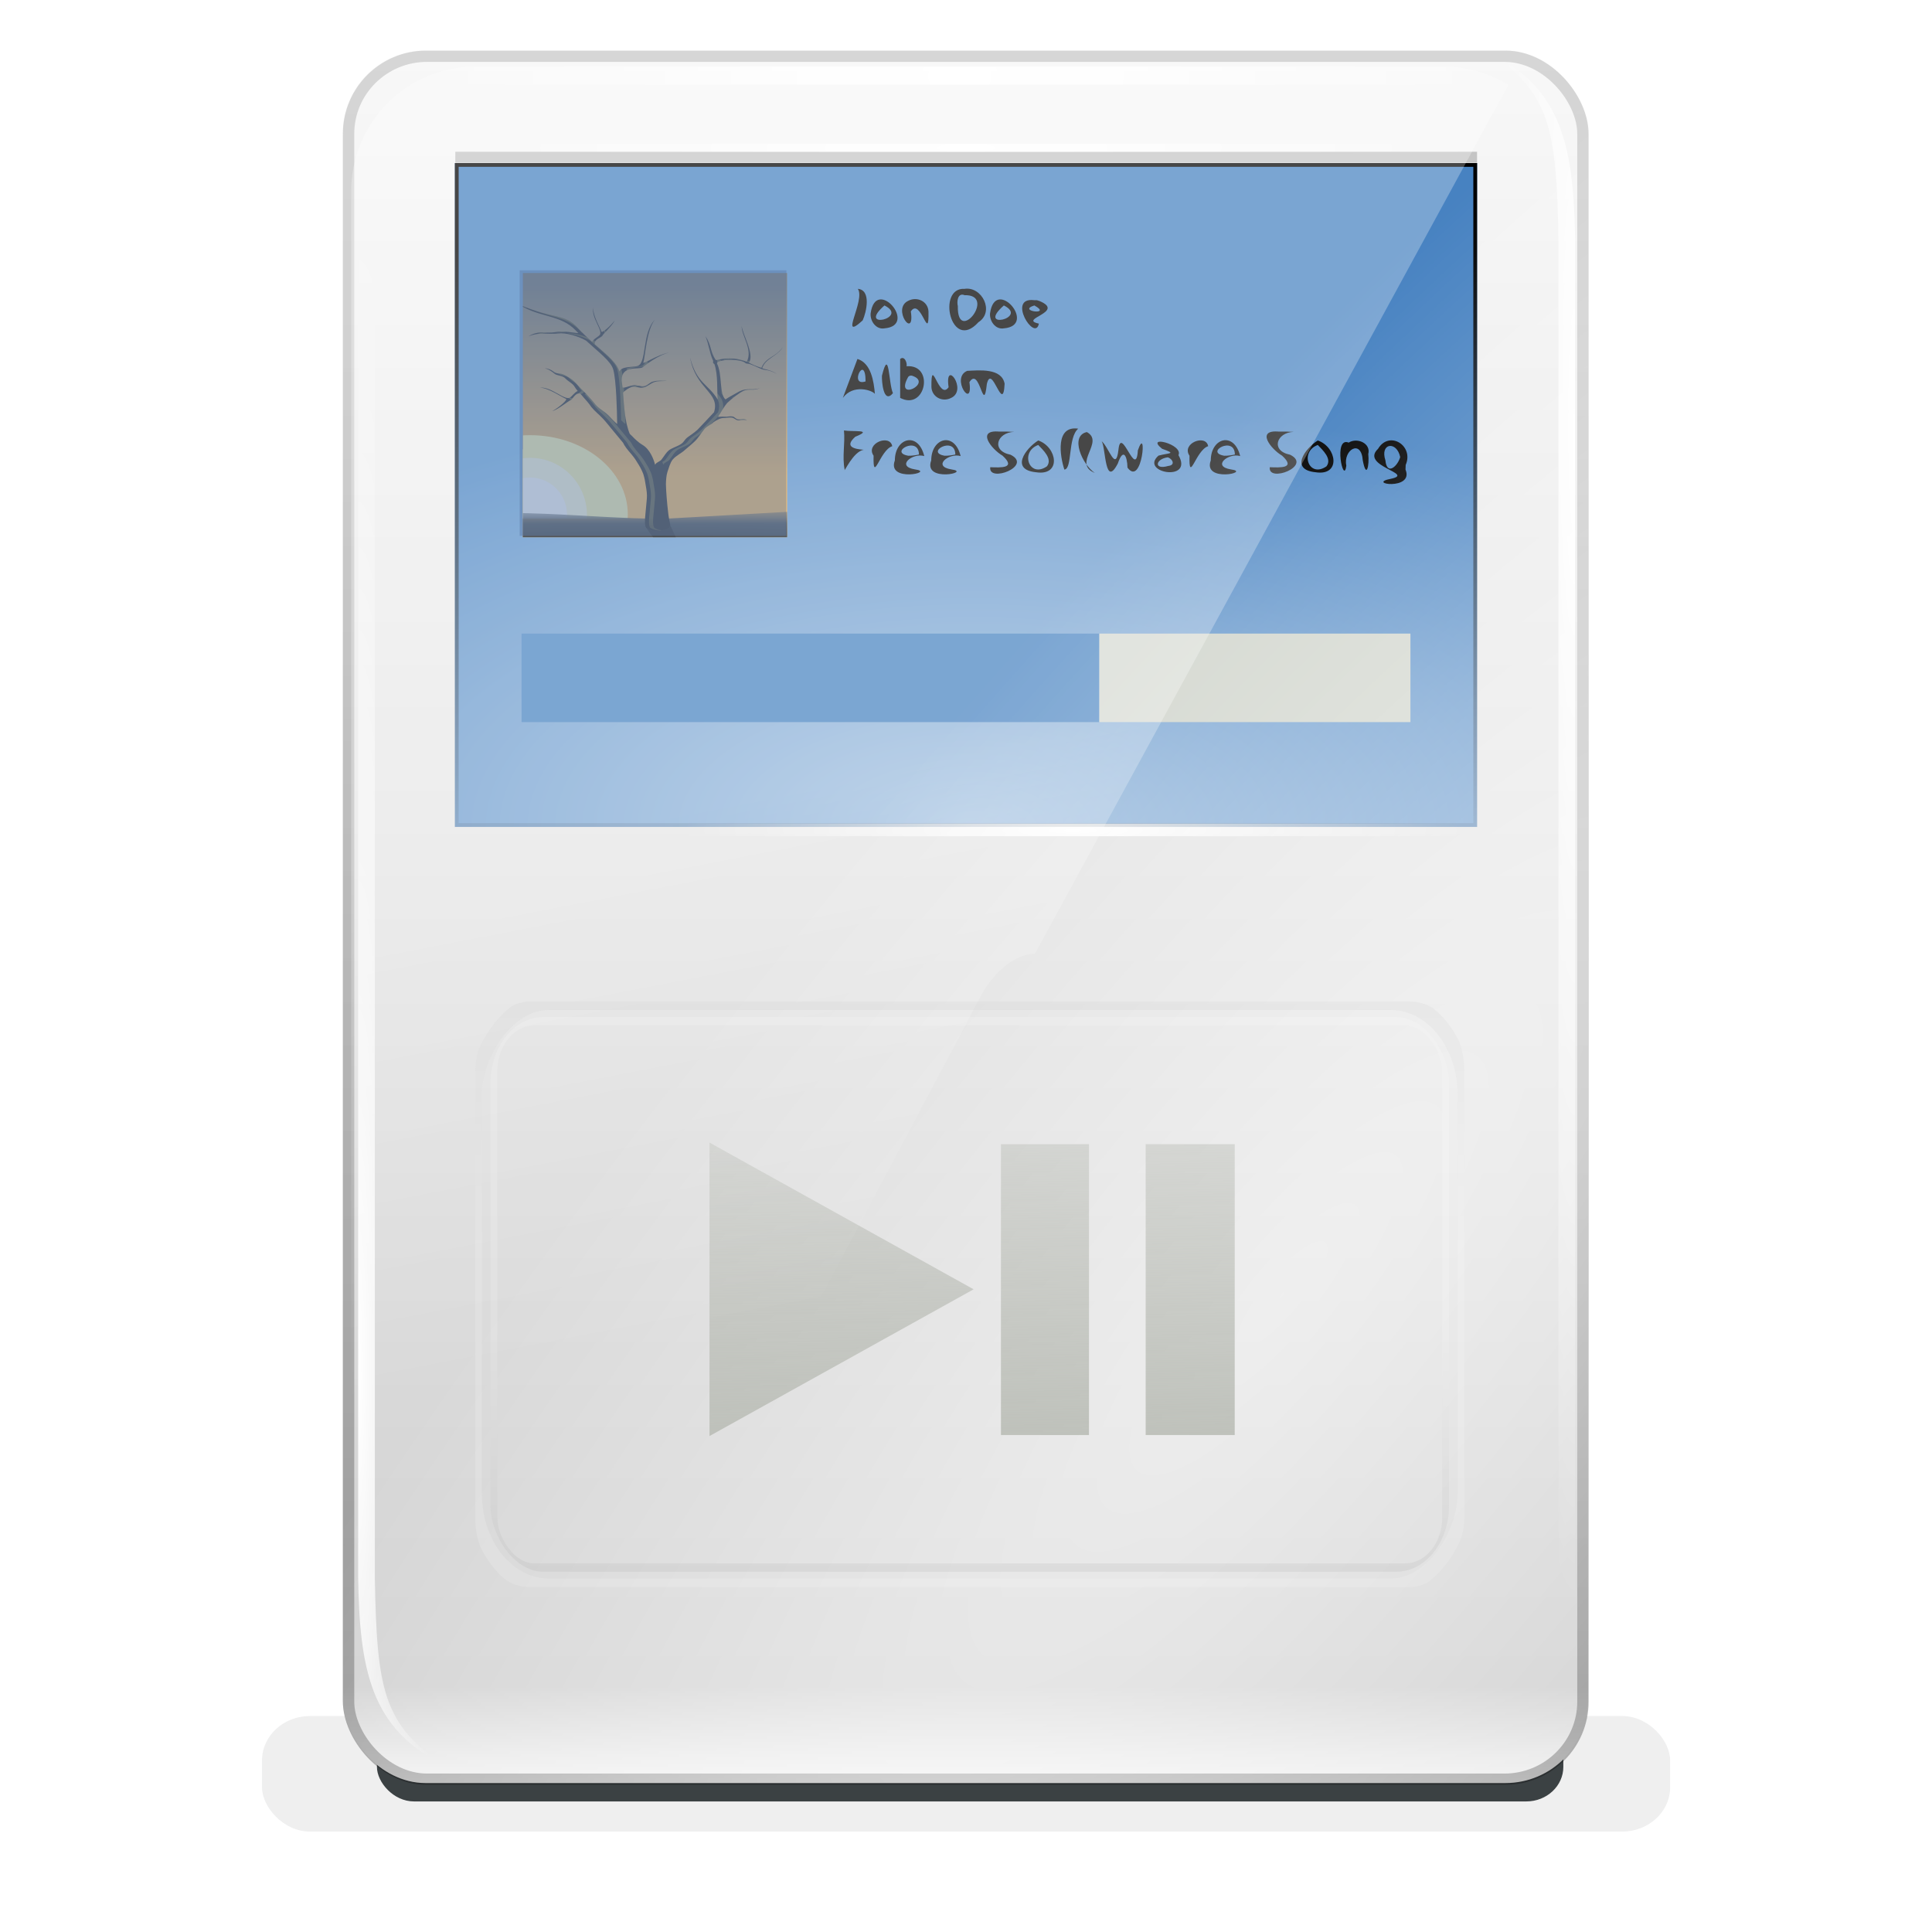 <?xml version="1.0" encoding="UTF-8" standalone="no"?>
<!-- Created with Inkscape (http://www.inkscape.org/) -->

<svg
   xmlns:dc="http://purl.org/dc/elements/1.1/"
   xmlns:cc="http://creativecommons.org/ns#"
   xmlns:rdf="http://www.w3.org/1999/02/22-rdf-syntax-ns#"
   xmlns:svg="http://www.w3.org/2000/svg"
   xmlns="http://www.w3.org/2000/svg"
   xmlns:xlink="http://www.w3.org/1999/xlink"
   xmlns:sodipodi="http://sodipodi.sourceforge.net/DTD/sodipodi-0.dtd"
   xmlns:inkscape="http://www.inkscape.org/namespaces/inkscape"
   width="256"
   height="256"
   id="svg4718"
   version="1.1"
   inkscape:version="0.48.4 r9939"
   sodipodi:docname="multimedia-player.svg">
  <defs
     id="defs4720">
    <linearGradient
       inkscape:collect="always"
       xlink:href="#linearGradient9406"
       id="linearGradient9424"
       gradientUnits="userSpaceOnUse"
       gradientTransform="translate(-0.25,0.25)"
       x1="171.5"
       y1="227.013"
       x2="171.5"
       y2="201.308" />
    <linearGradient
       id="linearGradient9406"
       inkscape:collect="always">
      <stop
         id="stop9408"
         offset="0"
         style="stop-color:#9b9b9b;stop-opacity:1" />
      <stop
         id="stop9410"
         offset="1"
         style="stop-color:#ffffff;stop-opacity:1" />
    </linearGradient>
    <clipPath
       clipPathUnits="userSpaceOnUse"
       id="clipPath9390">
      <rect
         ry="7"
         rx="7"
         y="168.25"
         x="82.75"
         height="59"
         width="127"
         id="rect9392"
         style="opacity:0.544;color:#000000;fill:none;stroke:url(#linearGradient9394);stroke-width:2;stroke-linecap:butt;stroke-linejoin:miter;stroke-miterlimit:4;stroke-opacity:1;stroke-dasharray:none;stroke-dashoffset:0;marker:none;visibility:visible;display:inline;overflow:visible;enable-background:accumulate" />
    </clipPath>
    <filter
       color-interpolation-filters="sRGB"
       id="filter9412"
       inkscape:collect="always">
      <feGaussianBlur
         id="feGaussianBlur9414"
         stdDeviation="0.449"
         inkscape:collect="always" />
    </filter>
    <linearGradient
       inkscape:collect="always"
       xlink:href="#linearGradient9376"
       id="linearGradient9426"
       gradientUnits="userSpaceOnUse"
       gradientTransform="translate(-0.25,0.25)"
       x1="171.5"
       y1="243.272"
       x2="171.5"
       y2="201.308" />
    <linearGradient
       inkscape:collect="always"
       id="linearGradient9376">
      <stop
         style="stop-color:#9b9b9b;stop-opacity:1"
         offset="0"
         id="stop9378" />
      <stop
         style="stop-color:#ffffff;stop-opacity:1"
         offset="1"
         id="stop9380" />
    </linearGradient>
    <filter
       color-interpolation-filters="sRGB"
       inkscape:collect="always"
       id="filter9396">
      <feGaussianBlur
         inkscape:collect="always"
         stdDeviation="0.449"
         id="feGaussianBlur9398" />
    </filter>
    <linearGradient
       inkscape:collect="always"
       xlink:href="#linearGradient9251"
       id="linearGradient9265"
       gradientUnits="userSpaceOnUse"
       x1="115.193"
       y1="144.519"
       x2="127.35"
       y2="207.424"
       gradientTransform="matrix(1.069,0,0,1.069,-28.722,749.145)" />
    <linearGradient
       inkscape:collect="always"
       id="linearGradient9251">
      <stop
         style="stop-color:#ffffff;stop-opacity:1;"
         offset="0"
         id="stop9253" />
      <stop
         style="stop-color:#ffffff;stop-opacity:0;"
         offset="1"
         id="stop9255" />
    </linearGradient>
    <linearGradient
       inkscape:collect="always"
       xlink:href="#linearGradient10409"
       id="linearGradient10415"
       x1="75.147"
       y1="78.797"
       x2="74.031"
       y2="15.264"
       gradientUnits="userSpaceOnUse" />
    <linearGradient
       inkscape:collect="always"
       id="linearGradient10409">
      <stop
         style="stop-color:#babdb6;stop-opacity:1;"
         offset="0"
         id="stop10411" />
      <stop
         style="stop-color:#babdb6;stop-opacity:0;"
         offset="1"
         id="stop10413" />
    </linearGradient>
    <linearGradient
       inkscape:collect="always"
       xlink:href="#linearGradient10409"
       id="linearGradient16140"
       gradientUnits="userSpaceOnUse"
       x1="75.147"
       y1="78.797"
       x2="74.031"
       y2="15.264" />
    <linearGradient
       inkscape:collect="always"
       xlink:href="#linearGradient10409"
       id="linearGradient16142"
       gradientUnits="userSpaceOnUse"
       x1="75.147"
       y1="78.797"
       x2="74.031"
       y2="15.264" />
    <linearGradient
       inkscape:collect="always"
       xlink:href="#linearGradient10409"
       id="linearGradient16144"
       gradientUnits="userSpaceOnUse"
       x1="75.147"
       y1="78.797"
       x2="74.031"
       y2="15.264" />
    <radialGradient
       inkscape:collect="always"
       xlink:href="#linearGradient9325"
       id="radialGradient9331"
       cx="209.865"
       cy="157.146"
       fx="209.865"
       fy="157.146"
       r="82.502"
       gradientTransform="matrix(0.773,0.635,-2.267,2.761,363.908,400.795)"
       gradientUnits="userSpaceOnUse" />
    <linearGradient
       inkscape:collect="always"
       id="linearGradient9325">
      <stop
         style="stop-color:#ffffff;stop-opacity:1;"
         offset="0"
         id="stop9327" />
      <stop
         style="stop-color:#ffffff;stop-opacity:0;"
         offset="1"
         id="stop9329" />
    </linearGradient>
    <radialGradient
       inkscape:collect="always"
       xlink:href="#linearGradient3322"
       id="radialGradient9318"
       gradientUnits="userSpaceOnUse"
       gradientTransform="matrix(-2.173,0,0,-33.479,373.984,6182.355)"
       cx="76.059"
       cy="159.123"
       fx="76.059"
       fy="159.123"
       r="4.596" />
    <linearGradient
       inkscape:collect="always"
       id="linearGradient3322">
      <stop
         style="stop-color:#ffffff;stop-opacity:1;"
         offset="0"
         id="stop3324" />
      <stop
         style="stop-color:#ffffff;stop-opacity:0;"
         offset="1"
         id="stop3326" />
    </linearGradient>
    <radialGradient
       inkscape:collect="always"
       xlink:href="#linearGradient9308"
       id="radialGradient9314"
       cx="146.616"
       cy="50.677"
       fx="146.616"
       fy="50.677"
       r="66.152"
       gradientTransform="matrix(1.05,9.3362474e-8,-1.2109549e-7,0.673,-26.745,772.284)"
       gradientUnits="userSpaceOnUse" />
    <linearGradient
       inkscape:collect="always"
       id="linearGradient9308">
      <stop
         style="stop-color:#ffffff;stop-opacity:1;"
         offset="0"
         id="stop9310" />
      <stop
         style="stop-color:#ffffff;stop-opacity:0;"
         offset="1"
         id="stop9312" />
    </linearGradient>
    <radialGradient
       inkscape:collect="always"
       xlink:href="#linearGradient3322"
       id="radialGradient8406"
       gradientUnits="userSpaceOnUse"
       gradientTransform="matrix(2.173,0,0,33.479,-117.814,-4348.773)"
       cx="76.059"
       cy="159.123"
       fx="76.059"
       fy="159.123"
       r="4.596" />
    <linearGradient
       inkscape:collect="always"
       xlink:href="#linearGradient9226"
       id="linearGradient9320"
       gradientUnits="userSpaceOnUse"
       x1="-76.5"
       y1="220.632"
       x2="-76.5"
       y2="46.287" />
    <linearGradient
       inkscape:collect="always"
       id="linearGradient9226">
      <stop
         style="stop-color:#000000;stop-opacity:1;"
         offset="0"
         id="stop9228" />
      <stop
         style="stop-color:#7b7b7b;stop-opacity:1"
         offset="1"
         id="stop9230" />
    </linearGradient>
    <clipPath
       clipPathUnits="userSpaceOnUse"
       id="clipPath9296">
      <rect
         style="fill:url(#linearGradient9300);fill-opacity:1;stroke:none"
         id="rect9298"
         width="154.416"
         height="217.395"
         x="-153.708"
         y="10.302"
         rx="10.315"
         ry="10.437" />
    </clipPath>
    <filter
       color-interpolation-filters="sRGB"
       inkscape:collect="always"
       id="filter6183">
      <feGaussianBlur
         inkscape:collect="always"
         stdDeviation="0.871"
         id="feGaussianBlur6185" />
    </filter>
    <radialGradient
       inkscape:collect="always"
       xlink:href="#linearGradient6337"
       id="radialGradient16124"
       gradientUnits="userSpaceOnUse"
       gradientTransform="matrix(1.79,0,0,0.839,-70.976,39.605)"
       cx="121.62"
       cy="126.696"
       fx="121.62"
       fy="126.696"
       r="61.734" />
    <linearGradient
       inkscape:collect="always"
       id="linearGradient6337">
      <stop
         style="stop-color:#a9c5e2;stop-opacity:1"
         offset="0"
         id="stop6339" />
      <stop
         style="stop-color:#4782c1;stop-opacity:1"
         offset="1"
         id="stop6341" />
    </linearGradient>
    <clipPath
       clipPathUnits="userSpaceOnUse"
       id="clipPath10264">
      <rect
         style="color:#000000;fill:#ffffff;fill-opacity:1;fill-rule:nonzero;stroke:#000000;stroke-width:2;stroke-linecap:butt;stroke-linejoin:miter;stroke-miterlimit:4;stroke-opacity:1;stroke-dasharray:none;stroke-dashoffset:0;marker:none;visibility:visible;display:inline;overflow:visible;enable-background:accumulate"
         id="rect10266"
         width="64.86"
         height="64.457"
         x="-185.28"
         y="113.529" />
    </clipPath>
    <linearGradient
       inkscape:collect="always"
       xlink:href="#linearGradient2065-5"
       id="linearGradient16126"
       gradientUnits="userSpaceOnUse"
       gradientTransform="matrix(2.627,0,0,2.667,-134.017,85.833)"
       x1="-11.986"
       y1="11.5"
       x2="-11.986"
       y2="28.977" />
    <linearGradient
       inkscape:collect="always"
       id="linearGradient2065-5">
      <stop
         style="stop-color: rgb(85, 87, 83);"
         offset="0"
         id="stop2067-7" />
      <stop
         style="stop-color: rgb(252, 175, 62);"
         offset="1"
         id="stop2069-6" />
    </linearGradient>
    <clipPath
       clipPathUnits="userSpaceOnUse"
       id="clipPath4719-3">
      <rect
         style="fill:#000000;fill-opacity:1;stroke:none"
         id="rect4721-9"
         width="92"
         height="56"
         x="84"
         y="428" />
    </clipPath>
    <filter
       color-interpolation-filters="sRGB"
       inkscape:collect="always"
       id="filter4709-1"
       x="-0.303"
       width="1.605"
       y="-0.303"
       height="1.605">
      <feGaussianBlur
         inkscape:collect="always"
         stdDeviation="3.533"
         id="feGaussianBlur4711-29" />
    </filter>
    <filter
       color-interpolation-filters="sRGB"
       inkscape:collect="always"
       id="filter4608-6">
      <feGaussianBlur
         inkscape:collect="always"
         stdDeviation="0.841"
         id="feGaussianBlur4610-1" />
    </filter>
    <filter
       color-interpolation-filters="sRGB"
       inkscape:collect="always"
       id="filter4616-8"
       x="-0.111"
       width="1.222"
       y="-0.203"
       height="1.405">
      <feGaussianBlur
         inkscape:collect="always"
         stdDeviation="0.839"
         id="feGaussianBlur4618-0" />
    </filter>
    <linearGradient
       inkscape:collect="always"
       xlink:href="#linearGradient4616-1"
       id="linearGradient16128"
       gradientUnits="userSpaceOnUse"
       gradientTransform="matrix(2.706,0,0,3.5,-230.441,58)"
       x1="25.355"
       y1="33.357"
       x2="25.355"
       y2="31.763" />
    <linearGradient
       inkscape:collect="always"
       id="linearGradient4616-1">
      <stop
         style="stop-color: rgb(46, 52, 54); stop-opacity: 1;"
         offset="0"
         id="stop4618-9" />
      <stop
         style="stop-color: rgb(46, 52, 54); stop-opacity: 0;"
         offset="1"
         id="stop4620-2" />
    </linearGradient>
    <linearGradient
       inkscape:collect="always"
       xlink:href="#linearGradient4610-7"
       id="linearGradient16130"
       gradientUnits="userSpaceOnUse"
       gradientTransform="translate(-295.5,-303.5)"
       x1="145"
       y1="481.125"
       x2="149.75"
       y2="492.875" />
    <linearGradient
       inkscape:collect="always"
       id="linearGradient4610-7">
      <stop
         style="stop-color: rgb(0, 0, 0); stop-opacity: 1;"
         offset="0"
         id="stop4612-57" />
      <stop
         style="stop-color: rgb(0, 0, 0); stop-opacity: 0;"
         offset="1"
         id="stop4614-0" />
    </linearGradient>
    <clipPath
       clipPathUnits="userSpaceOnUse"
       id="clipPath4396-4">
      <path
         inkscape:connector-curvature="0"
         style="fill:#000000;fill-opacity:1;fill-rule:evenodd;stroke:none;display:inline"
         d="m 79.406,432.781 c 4.952,3.156 10.098,2.36 13.812,6.281 0.209,0.22 0.415,0.413 0.625,0.625 -0.912,0.013 -3.362,-0.645 -5.812,-0.219 -2.04,0.355 -4.026,-0.554 -6.438,1.031 2.809,-1.177 5.059,-0.417 7.312,-0.719 1.757,-0.236 4.86,0.606 6.844,1.75 3.199,2.92 6.068,5.003 6.656,7.031 0.752,2.591 0.931,10.177 0.969,13.312 -0.34,-0.274 -0.661,-0.565 -0.969,-0.875 -0.689,-0.713 -1.348,-1.478 -2.156,-2.062 -0.777,-0.563 -1.583,-1.081 -2.219,-1.812 -0.665,-0.897 -1.447,-1.697 -2.188,-2.531 -0.706,-0.722 -1.456,-1.397 -2.125,-2.156 -0.616,-0.757 -1.336,-1.423 -2.188,-1.906 -0.776,-0.473 -1.583,-1.003 -2.531,-0.969 -0.475,-0.079 -0.959,-0.191 -1.312,-0.531 -0.598,-0.442 -1.324,-0.713 -2.062,-0.781 l 0.125,0.062 c 0.911,0.245 1.682,0.822 2.406,1.406 0.825,0.411 1.87,0.341 2.531,1.062 0.705,0.744 1.761,1.144 2.281,2.062 0.209,0.35 0.45,0.665 0.719,0.969 -0.703,0.279 -1.379,1.262 -1.875,1.594 -1.298,0.868 -4.609,-2.748 -7.5,-2.406 2.085,-0.047 5.755,2.508 6.469,2.719 0.558,0.165 -1.666,2.104 -3.375,3.031 1.517,-0.431 3.977,-2.517 4.438,-2.625 0.578,-0.135 1.162,-1.947 2.438,-1.688 0.267,0.282 0.54,0.573 0.781,0.875 0.693,0.78 1.386,1.54 1.969,2.406 0.852,1.062 1.955,1.878 2.875,2.875 0.747,0.78 1.395,1.646 2.094,2.469 0.933,1.125 1.879,2.25 2.812,3.375 0.421,0.873 1.032,1.61 1.656,2.344 0.666,0.76 1.31,1.558 1.812,2.438 0.599,0.891 1.113,1.841 1.5,2.844 0.308,0.948 0.484,1.921 0.625,2.906 0.191,1.037 0.349,2.099 0.25,3.156 -0.146,1.571 -0.307,3.146 -0.438,4.719 -0.022,0.784 -0.121,1.621 0.25,2.344 0.886,0.561 1.944,0.692 2.969,0.75 0.866,-0.024 1.726,-0.225 2.469,-0.688 0.319,-0.162 0.634,-0.495 0.469,-0.875 -0.187,-1.017 -0.403,-2.031 -0.5,-3.062 -0.134,-1.153 -0.26,-2.311 -0.344,-3.469 -0.099,-1.095 -0.148,-2.183 -0.188,-3.281 0.032,-1.002 0.077,-2.036 0.375,-3 0.325,-0.942 0.652,-2.183 1.25,-2.969 0.851,-1.043 2.116,-1.516 3.094,-2.438 0.824,-0.717 1.689,-1.39 2.469,-2.156 0.759,-0.713 1.634,-2.171 2.312,-2.969 0.762,-0.806 1.49,-0.899 2.219,-1.625 0.19,-0.13 0.388,-0.258 0.594,-0.375 0.529,-0.268 1.041,-0.576 1.719,-0.625 0.7,0.04 1.394,-0.19 2.094,-0.094 0.7,0.056 1.029,0.729 1.781,0.656 0.665,-0.123 1.352,-0.12 2.031,-0.062 -0.215,-0.084 -0.446,-0.154 -0.688,-0.188 -0.49,-0.09 -0.984,0.076 -1.469,0.031 -0.632,-0.054 -0.831,-0.556 -1.375,-0.719 -0.662,-0.116 -1.359,0.101 -2.031,0.062 -0.538,-0.074 -1.055,0.045 -1.594,0.031 0.764,-1.123 1.443,-2.447 2.25,-3.375 1.34,-1.245 2.987,-2.482 4.031,-2.969 1.392,-0.648 2.385,0.158 4.219,-0.75 -2.04,0.861 -3.281,-0.277 -5.688,1.125 -1.326,0.762 -2.212,1.187 -2.969,1.719 -1.588,-1.345 -0.705,-6.062 -2.094,-8.781 0.083,-0.096 0.125,-0.207 0.125,-0.344 1.544,-0.658 3.855,-0.626 5.344,-0.344 1.809,0.343 1.143,0.697 2.062,0.75 0.808,0.046 2.213,0.834 3.344,1.281 1.223,0.484 1.538,-0.021 3.844,1.219 -1.655,-1.121 -3.349,-1.132 -3.594,-1.406 0.746,-2.429 3.796,-2.887 5.062,-5.188 -1.764,2.593 -4.053,2.34 -5.281,5.094 -1.227,-0.344 -2.443,-0.893 -3.062,-1.281 1.498,-1.875 -1.687,-7.19 -1.781,-9 -0.111,2.413 2.831,5.847 1.25,8.812 -3.168,-1.259 -5.75,-0.789 -7.438,-0.406 -0.063,-0.043 -0.141,-0.08 -0.219,-0.094 -1.385,-2.041 -0.953,-3.546 -2.5,-5.781 0.86,2.035 1.031,4.215 1.875,5.969 0.02,0.042 0.043,0.083 0.062,0.125 -0.039,0.075 -0.062,0.16 -0.062,0.25 0,0.226 0.147,0.417 0.344,0.5 0.925,2.721 0.582,6.132 0.812,8.656 -2.339,-3.839 -5.156,-3.902 -6.781,-10.25 1.349,7.769 7.428,8.464 5.875,13.344 -1.189,1.239 -3.117,3.336 -4.031,4.25 -0.763,0.679 -1.596,1.268 -2.438,1.844 -0.876,0.654 -0.797,1.133 -1.719,1.719 -0.687,0.463 -2.248,0.962 -2.844,1.438 -0.779,0.622 -1.21,1.47 -1.875,2.312 -0.354,0.479 -1.24,0.615 -1.562,1.25 -0.329,-1.332 -1.286,-3.809 -3.094,-4.844 -0.893,-0.512 -1.895,-1.439 -2.625,-2.219 -0.162,-0.17 -0.321,-0.317 -0.5,-0.469 -1.242,-3.001 -1.375,-6.709 -1.656,-10.062 0.097,-0.092 0.174,-0.191 0.281,-0.281 0.537,-0.405 1.031,-0.859 1.938,-1.125 1.004,-0.197 1.643,0.335 2.688,0.188 1.015,-0.183 1.852,-1.065 2.844,-1.375 0.834,-0.325 2.075,-0.138 3.062,-0.312 -1.148,0.056 -2.265,-0.148 -3.375,0.188 -0.919,0.162 -1.466,1.117 -2.344,1.156 -1.008,0.119 -1.63,-0.407 -2.594,-0.219 -0.803,0.114 -1.459,0.397 -2.219,0.562 -0.096,-0.061 -0.413,0.05 -0.406,-0.062 -0.062,-0.566 -0.128,-1.127 -0.219,-1.656 -0.06,-3.897 4.273,-2.57 5.156,-3.25 0.581,-0.448 3.855,-3.049 6.75,-3.656 -3.435,0.62 -6.899,3.236 -6.562,2.406 0.43,-1.06 0.76,-7.918 2.844,-10.375 -3.233,3.138 -1.937,10.598 -4.281,11.312 -1.149,0.351 -3.948,-0.011 -4.438,1.375 -0.105,-0.299 -0.212,-0.573 -0.344,-0.844 -0.848,-1.747 -3.208,-3.669 -5.719,-5.844 -0.247,-1.223 1.709,-1.614 1.906,-2.125 0.153,-0.396 2.422,-2.389 3,-3.688 -1.082,1.426 -3.179,3.223 -3.281,2.719 -0.131,-0.644 -2.232,-4.077 -1.969,-5.906 -0.634,2.513 2.512,5.711 1.531,6.781 -0.404,0.441 -1.568,1.001 -1.812,1.656 -1.213,-1.066 -2.419,-2.18 -3.531,-3.406 -3.251,-3.584 -5.745,-2.032 -14.312,-5.656 l 0,-2e-4 z"
         id="path4398-9" />
    </clipPath>
    <filter
       color-interpolation-filters="sRGB"
       inkscape:collect="always"
       id="filter4412-3">
      <feGaussianBlur
         inkscape:collect="always"
         stdDeviation="0.594"
         id="feGaussianBlur4414-08" />
    </filter>
    <radialGradient
       inkscape:collect="always"
       xlink:href="#linearGradient4621-8"
       id="radialGradient16132"
       gradientUnits="userSpaceOnUse"
       gradientTransform="matrix(3.209,0,0,0.19,-582.714,79.534)"
       cx="130"
       cy="536.622"
       fx="130"
       fy="536.622"
       r="46" />
    <linearGradient
       inkscape:collect="always"
       id="linearGradient4621-8">
      <stop
         style="stop-color: rgb(0, 0, 0); stop-opacity: 1;"
         offset="0"
         id="stop4623-2" />
      <stop
         style="stop-color: rgb(0, 0, 0); stop-opacity: 0;"
         offset="1"
         id="stop4625-3" />
    </linearGradient>
    <radialGradient
       inkscape:collect="always"
       xlink:href="#linearGradient9180"
       id="radialGradient16134"
       gradientUnits="userSpaceOnUse"
       gradientTransform="matrix(0.764,1.116948e-8,0,0.106,34.305,131.03)"
       cx="162.511"
       cy="144"
       fx="162.511"
       fy="144"
       r="61.5" />
    <linearGradient
       inkscape:collect="always"
       id="linearGradient9180">
      <stop
         style="stop-color:#ffffff;stop-opacity:1;"
         offset="0"
         id="stop9182" />
      <stop
         style="stop-color:#ffffff;stop-opacity:0;"
         offset="1"
         id="stop9184" />
    </linearGradient>
    <linearGradient
       inkscape:collect="always"
       xlink:href="#linearGradient9334"
       id="linearGradient16136"
       gradientUnits="userSpaceOnUse"
       x1="145.682"
       y1="73.868"
       x2="145.682"
       y2="151.122" />
    <linearGradient
       inkscape:collect="always"
       id="linearGradient9334">
      <stop
         style="stop-color:#000000;stop-opacity:1;"
         offset="0"
         id="stop9336" />
      <stop
         style="stop-color:#000000;stop-opacity:0;"
         offset="1"
         id="stop9338" />
    </linearGradient>
    <clipPath
       clipPathUnits="userSpaceOnUse"
       id="clipPath9326">
      <rect
         style="fill:none;stroke:#000000;stroke-opacity:1"
         id="rect9328"
         width="122.468"
         height="79.535"
         x="84.448"
         y="63.355"
         rx="0"
         ry="0" />
    </clipPath>
    <filter
       color-interpolation-filters="sRGB"
       inkscape:collect="always"
       id="filter9330">
      <feGaussianBlur
         inkscape:collect="always"
         stdDeviation="1.515"
         id="feGaussianBlur9332" />
    </filter>
    <radialGradient
       inkscape:collect="always"
       xlink:href="#linearGradient9344"
       id="radialGradient16138"
       gradientUnits="userSpaceOnUse"
       gradientTransform="matrix(1,-4.2514399e-7,6.2325741e-8,0.147,3.8338291e-6,-55.495)"
       cx="145.706"
       cy="-61.513"
       fx="145.706"
       fy="-61.513"
       r="61.206" />
    <linearGradient
       inkscape:collect="always"
       id="linearGradient9344">
      <stop
         style="stop-color:#ffffff;stop-opacity:1;"
         offset="0"
         id="stop9346" />
      <stop
         style="stop-color:#ffffff;stop-opacity:0;"
         offset="1"
         id="stop9348" />
    </linearGradient>
    <linearGradient
       gradientTransform="translate(-17.75,764.048)"
       inkscape:collect="always"
       xlink:href="#linearGradient9312"
       id="linearGradient9310"
       x1="152.18"
       y1="38.944"
       x2="152.18"
       y2="268.576"
       gradientUnits="userSpaceOnUse" />
    <linearGradient
       inkscape:collect="always"
       id="linearGradient9312">
      <stop
         style="stop-color:#f8f8f8;stop-opacity:1"
         offset="0"
         id="stop9314" />
      <stop
         id="stop9318"
         offset="0.807"
         style="stop-color:#d7d7d7;stop-opacity:1" />
      <stop
         style="stop-color:#d3d3d3;stop-opacity:1"
         offset="0.944"
         id="stop9320" />
      <stop
         style="stop-color:#f3f3f3;stop-opacity:1"
         offset="1"
         id="stop9316" />
    </linearGradient>
    <filter
       color-interpolation-filters="sRGB"
       inkscape:collect="always"
       id="filter6118-3"
       x="-0.111"
       width="1.222"
       y="-0.876"
       height="2.753">
      <feGaussianBlur
         inkscape:collect="always"
         stdDeviation="7.669"
         id="feGaussianBlur6120-9" />
    </filter>
    <filter
       color-interpolation-filters="sRGB"
       height="2.269"
       y="-0.635"
       width="1.161"
       x="-0.08"
       id="filter9298-1"
       inkscape:collect="always">
      <feGaussianBlur
         id="feGaussianBlur9300-9"
         stdDeviation="5.553"
         inkscape:collect="always" />
    </filter>
  </defs>
  <sodipodi:namedview
     id="base"
     pagecolor="#ffffff"
     bordercolor="#666666"
     borderopacity="1.0"
     inkscape:pageopacity="0.0"
     inkscape:pageshadow="2"
     inkscape:zoom="1.4"
     inkscape:cx="72.008786"
     inkscape:cy="91.879859"
     inkscape:document-units="px"
     inkscape:current-layer="layer1"
     showgrid="true"
     inkscape:window-width="1200"
     inkscape:window-height="798"
     inkscape:window-x="367"
     inkscape:window-y="110"
     inkscape:window-maximized="0">
    <inkscape:grid
       type="xygrid"
       id="grid5677"
       empspacing="5"
       visible="true"
       enabled="true"
       snapvisiblegridlinesonly="true" />
  </sodipodi:namedview>
  <g
     inkscape:label="Layer 1"
     inkscape:groupmode="layer"
     id="layer1"
     transform="translate(0,-796.362)">
    <rect
       transform="matrix(0.868,0,0,0.568,22.722,901.865)"
       ry="8.067"
       rx="5.653"
       y="213.5"
       x="31.364"
       height="21"
       width="181.111"
       id="rect9296"
       style="opacity:0.961;fill:#2e3436;fill-opacity:1;fill-rule:nonzero;stroke:none;stroke-width:1;marker:none;visibility:visible;display:inline;overflow:visible;filter:url(#filter9298-1);enable-background:accumulate" />
    <rect
       style="opacity:0.282;fill:#2e3436;fill-opacity:1;fill-rule:nonzero;stroke:none;stroke-width:1;marker:none;visibility:visible;display:inline;overflow:visible;filter:url(#filter6118-3);enable-background:accumulate"
       id="rect6048"
       width="166"
       height="21"
       x="39.5"
       y="213.5"
       rx="5.653"
       ry="8.067"
       transform="matrix(1.124,0,0,0.729,-9.679,868.104)" />
    <rect
       clip-path="none"
       style="fill:url(#linearGradient9310);fill-opacity:1;stroke:none;display:inline;enable-background:new"
       id="rect4309"
       width="165.005"
       height="229.576"
       x="45.425"
       y="803.048"
       rx="10.936"
       ry="10.936" />
    <g
       style="display:inline;enable-background:new"
       id="g16098"
       transform="matrix(1.106,0,0,1.106,-33.126,744.58)">
      <rect
         ry="0"
         rx="0"
         y="66.355"
         x="84.448"
         height="79.535"
         width="122.468"
         id="rect4311"
         style="fill:url(#radialGradient16124);fill-opacity:1;stroke:none" />
      <rect
         y="122.727"
         x="92.435"
         height="10.605"
         width="69.221"
         id="rect6105"
         style="fill:#4883c1;fill-opacity:1;stroke:none" />
      <rect
         y="122.727"
         x="161.656"
         height="10.605"
         width="37.273"
         id="rect6109"
         style="fill:#d3d7cf;fill-opacity:1;stroke:none" />
      <path
         style="font-size:7.083px;font-style:normal;font-variant:normal;font-weight:normal;font-stretch:normal;line-height:125%;fill:#000000;fill-opacity:1;stroke:none;font-family:Helvetica Neue LT Std;-inkscape-font-specification:Helvetica Neue LT Std"
         d="m 131.062,98.392 c 1.052,0.181 3.62,-0.158 1.359,0.751 -1.37,1.223 -0.09,1.478 1.027,1.562 -1.282,0.167 -2.462,2.927 -2.302,2.369 -0.319,-1.543 0.073,-3.127 -0.084,-4.682 z m 5.786,1.885 c -1.486,0.458 -2.315,4.612 -2.237,1.139 -1.009,-1.477 1.968,-2.64 2.237,-1.139 z m 3.835,1.183 c -1.395,-0.427 -3.453,1.231 -1.098,1.598 2.488,0.331 -3.429,1.613 -2.425,-1.078 0.002,-2.709 2.793,-3.511 3.523,-0.52 z m -0.636,-0.187 c -0.01,-2.297 -3.68,-0.267 -1.28,0.145 0.432,0.012 0.859,-0.056 1.28,-0.145 z m 4.994,0.187 c -1.395,-0.427 -3.453,1.231 -1.098,1.598 2.488,0.331 -3.429,1.613 -2.425,-1.078 0.002,-2.709 2.793,-3.511 3.523,-0.52 z m -0.636,-0.187 c -0.01,-2.297 -3.68,-0.267 -1.28,0.145 0.432,0.012 0.859,-0.056 1.28,-0.145 z m 7.059,-2.711 c -2.074,0.045 -2.816,2.267 -0.445,2.736 2.721,1.336 -2.683,3.413 -2.431,1.496 1.259,0.046 3.155,0.158 1.474,-1.383 -1.323,-0.775 -3.214,-3.139 -0.38,-2.883 0.594,-0.019 1.189,0.001 1.782,0.034 z m 2.874,1.567 c -2.222,0.809 -1.079,4.027 1.04,2.56 0.705,-0.9 -0.464,-1.96 -1.04,-2.56 z m 0,-0.54 c 2.28,0.78 2.812,4.273 -0.256,3.809 -3.117,-0.312 -1.298,-2.821 0.256,-3.809 z m 4.79,-1.414 c -1.265,1.074 -0.679,4.813 -1.657,4.904 -0.532,-1.591 -1.118,-5.305 1.657,-4.904 z m 1.034,0.408 c 2.178,1.188 -1.786,3.78 0.955,4.898 -1.515,-1.005 -3.021,-4.445 -0.955,-4.898 z m 1.781,1.1 c 0.867,0.726 1.68,3.741 2.001,1.06 0.301,-3.151 2.114,3.645 2.33,0.03 1.137,-3.287 0.549,4.483 -1.243,2.071 -0.034,-1.437 -0.522,-2.392 -1.154,-0.501 -1.566,3.025 -1.44,-1.847 -1.935,-2.659 z m 7.927,1.926 c -1.502,0.179 -1.724,1.553 0.04,1.033 0.902,-0.092 0.524,-0.84 -0.04,-1.033 z m 1.269,-0.263 c 1.866,3.272 -4.727,2.109 -2.393,0.059 1.328,-0.358 2.209,-0.176 0.428,-0.822 -2.111,-1.696 2.575,-0.54 1.966,0.762 z m 3.559,-1.069 c -1.486,0.458 -2.315,4.612 -2.237,1.139 -1.009,-1.477 1.968,-2.64 2.237,-1.139 z m 3.835,1.183 c -1.395,-0.427 -3.453,1.231 -1.098,1.598 2.488,0.331 -3.429,1.613 -2.425,-1.078 0.002,-2.709 2.793,-3.511 3.523,-0.52 z m -0.636,-0.187 c -0.01,-2.297 -3.68,-0.267 -1.28,0.145 0.432,0.012 0.859,-0.056 1.28,-0.145 z m 7.059,-2.711 c -2.074,0.045 -2.816,2.267 -0.445,2.736 2.721,1.336 -2.683,3.413 -2.431,1.496 1.259,0.046 3.155,0.158 1.474,-1.383 -1.323,-0.775 -3.214,-3.139 -0.38,-2.883 0.594,-0.019 1.189,0.001 1.782,0.034 z m 2.874,1.567 c -2.222,0.809 -1.079,4.027 1.04,2.56 0.705,-0.9 -0.464,-1.96 -1.04,-2.56 z m 0,-0.54 c 2.28,0.78 2.812,4.273 -0.256,3.809 -3.117,-0.312 -1.298,-2.821 0.256,-3.809 z m 6.049,1.629 c 0.142,1.325 -0.211,3.085 -0.659,0.757 -0.182,-2.605 -2.365,-1.25 -1.972,0.646 -0.313,2.421 -1.594,-3.548 0.286,-2.774 0.975,-0.636 2.685,0.051 2.345,1.371 z m 3.825,0.356 c -0.412,-1.957 -2.457,-1.7 -1.772,0.398 0.178,1.899 1.497,0.668 1.772,-0.398 z m 0.636,1.501 c 1.062,2.566 -4.844,1.687 -1.733,1.102 2.942,-0.624 -3.761,-1.503 -1.556,-3.588 1.337,-2.242 4.323,-0.384 3.311,1.931 l -0.022,0.554 0,0 z"
         id="text6250"
         inkscape:connector-curvature="0"
         sodipodi:nodetypes="ccccccccccccccccccccccccccccccccccccccccccccccccccccccccccccccccccccccccccccccccccccccccccc" />
      <g
         transform="translate(70.357,3)"
         id="g10297">
        <g
           transform="translate(-313,-152.5)"
           style="display:inline;enable-background:new"
           id="g2655">
          <g
             clip-path="url(#clipPath10264)"
             transform="matrix(0.488,0,0,0.491,425.652,173.285)"
             id="g8231">
            <path
               inkscape:connector-curvature="0"
               mask="none"
               clip-path="none"
               sodipodi:nodetypes="ccccc"
               id="rect3813"
               d="m -211.5,112.843 92,0 0,67.657 -92,0 0,-67.657 z"
               style="fill:url(#linearGradient16126);fill-opacity:1;stroke:none;display:inline" />
            <g
               style="display:inline"
               id="g4713"
               clip-path="url(#clipPath4719-3)"
               transform="translate(-295.5,-310.5)">
              <path
                 sodipodi:type="arc"
                 style="fill:#fef39e;fill-opacity:1;stroke:none;display:inline;filter:url(#filter4709-1)"
                 id="path4639"
                 sodipodi:cx="110.79479"
                 sodipodi:cy="483.02795"
                 sodipodi:rx="14.009553"
                 sodipodi:ry="14.009553"
                 d="m 124.804,483.028 c 0,7.737 -6.272,14.01 -14.01,14.01 -7.737,0 -14.01,-6.272 -14.01,-14.01 0,-7.737 6.272,-14.01 14.01,-14.01 7.737,0 14.01,6.272 14.01,14.01 z"
                 transform="matrix(1.713,0,0,1.379,-77.805,-183.178)" />
              <g
                 id="g4629">
                <path
                   sodipodi:type="arc"
                   style="fill:#fef39e;fill-opacity:1;stroke:none"
                   id="path4565"
                   sodipodi:cx="110.79479"
                   sodipodi:cy="483.02795"
                   sodipodi:rx="14.009553"
                   sodipodi:ry="14.009553"
                   d="m 124.804,483.028 c 0,7.737 -6.272,14.01 -14.01,14.01 -7.737,0 -14.01,-6.272 -14.01,-14.01 0,-7.737 6.272,-14.01 14.01,-14.01 7.737,0 14.01,6.272 14.01,14.01 z"
                   transform="matrix(1.142,0,0,1.142,-14.536,-68.656)" />
                <path
                   sodipodi:type="arc"
                   style="fill:#fffbd7;fill-opacity:1;stroke:none;display:inline;filter:url(#filter4608-6)"
                   id="path4587"
                   sodipodi:cx="110.79479"
                   sodipodi:cy="483.02795"
                   sodipodi:rx="14.009553"
                   sodipodi:ry="14.009553"
                   d="m 124.804,483.028 c 0,7.737 -6.272,14.01 -14.01,14.01 -7.737,0 -14.01,-6.272 -14.01,-14.01 0,-7.737 6.272,-14.01 14.01,-14.01 7.737,0 14.01,6.272 14.01,14.01 z"
                   transform="matrix(0.995,0,0,0.995,1.775,2.456)" />
              </g>
            </g>
            <path
               inkscape:connector-curvature="0"
               style="fill:#ffffff;fill-opacity:1;stroke:none;display:inline;filter:url(#filter4616-8)"
               d="m -183.5,163.438 c -5.003,0 -9.062,4.06 -9.062,9.062 0,0.292 0.004,0.59 0.031,0.875 l 18.062,0 c 0.027,-0.285 0.031,-0.583 0.031,-0.875 0,-5.003 -4.06,-9.063 -9.062,-9.062 l -1e-4,0 z"
               id="path4416" />
            <path
               inkscape:connector-curvature="0"
               style="fill:url(#linearGradient16128);fill-opacity:1;stroke:none;display:inline"
               d="m -211.5,173.625 c 22.498,-3.412 40.875,-0.167 60.875,-0.125 l 31.125,-1.75 0,8.75 -92,0 0,-6.875 z"
               id="rect3817"
               sodipodi:nodetypes="cccccc" />
            <path
               inkscape:connector-curvature="0"
               style="fill:#000000;fill-opacity:1;fill-rule:evenodd;stroke:none;display:inline"
               d="m -186.094,121.281 c 4.952,3.156 10.098,2.36 13.812,6.281 0.209,0.22 0.415,0.413 0.625,0.625 -0.912,0.013 -3.362,-0.645 -5.812,-0.219 -2.04,0.355 -4.026,-0.554 -6.438,1.031 2.809,-1.177 5.059,-0.417 7.312,-0.719 1.757,-0.236 4.86,0.606 6.844,1.75 3.199,2.92 6.068,5.003 6.656,7.031 0.752,2.591 0.931,10.177 0.969,13.312 -0.34,-0.274 -0.661,-0.565 -0.969,-0.875 -0.689,-0.713 -1.348,-1.478 -2.156,-2.062 -0.777,-0.563 -1.583,-1.081 -2.219,-1.812 -0.665,-0.897 -1.447,-1.697 -2.188,-2.531 -0.706,-0.722 -1.456,-1.397 -2.125,-2.156 -0.616,-0.757 -1.336,-1.423 -2.188,-1.906 -0.776,-0.473 -1.583,-1.003 -2.531,-0.969 -0.475,-0.079 -0.959,-0.191 -1.312,-0.531 -0.598,-0.442 -1.324,-0.713 -2.062,-0.781 l 0.125,0.062 c 0.911,0.245 1.682,0.822 2.406,1.406 0.825,0.411 1.87,0.341 2.531,1.062 0.705,0.744 1.761,1.144 2.281,2.062 0.209,0.35 0.45,0.665 0.719,0.969 -0.703,0.279 -1.379,1.262 -1.875,1.594 -1.298,0.868 -4.609,-2.748 -7.5,-2.406 2.085,-0.047 5.755,2.508 6.469,2.719 0.558,0.165 -1.666,2.104 -3.375,3.031 1.517,-0.431 3.977,-2.517 4.438,-2.625 0.578,-0.135 1.162,-1.947 2.438,-1.688 0.267,0.282 0.54,0.573 0.781,0.875 0.693,0.78 1.386,1.54 1.969,2.406 0.852,1.062 1.955,1.878 2.875,2.875 0.747,0.78 1.395,1.646 2.094,2.469 0.933,1.125 1.879,2.25 2.812,3.375 0.421,0.873 1.032,1.61 1.656,2.344 0.666,0.76 1.31,1.558 1.812,2.438 0.599,0.891 1.113,1.841 1.5,2.844 0.308,0.948 0.484,1.921 0.625,2.906 0.191,1.037 0.349,2.099 0.25,3.156 -0.146,1.571 -0.307,3.146 -0.438,4.719 -0.022,0.784 -0.121,1.621 0.25,2.344 0.886,0.561 1.944,0.692 2.969,0.75 0.866,-0.024 1.726,-0.225 2.469,-0.688 0.319,-0.162 0.634,-0.495 0.469,-0.875 -0.187,-1.017 -0.403,-2.031 -0.5,-3.062 -0.134,-1.153 -0.26,-2.311 -0.344,-3.469 -0.099,-1.095 -0.148,-2.183 -0.188,-3.281 0.032,-1.002 0.077,-2.036 0.375,-3 0.325,-0.942 0.652,-2.183 1.25,-2.969 0.851,-1.043 2.116,-1.516 3.094,-2.438 0.824,-0.717 1.689,-1.39 2.469,-2.156 0.759,-0.713 1.634,-2.171 2.312,-2.969 0.762,-0.806 1.49,-0.899 2.219,-1.625 0.19,-0.13 0.388,-0.258 0.594,-0.375 0.529,-0.268 1.041,-0.576 1.719,-0.625 0.7,0.04 1.394,-0.19 2.094,-0.094 0.7,0.056 1.029,0.729 1.781,0.656 0.665,-0.123 1.352,-0.12 2.031,-0.062 -0.215,-0.084 -0.446,-0.154 -0.688,-0.188 -0.49,-0.09 -0.984,0.076 -1.469,0.031 -0.632,-0.054 -0.831,-0.556 -1.375,-0.719 -0.662,-0.116 -1.359,0.101 -2.031,0.062 -0.538,-0.074 -1.055,0.045 -1.594,0.031 0.764,-1.123 1.443,-2.447 2.25,-3.375 1.34,-1.245 2.987,-2.482 4.031,-2.969 1.392,-0.648 2.385,0.158 4.219,-0.75 -2.04,0.861 -3.281,-0.277 -5.688,1.125 -1.326,0.762 -2.212,1.187 -2.969,1.719 -1.588,-1.345 -0.705,-6.062 -2.094,-8.781 0.083,-0.096 0.125,-0.207 0.125,-0.344 1.544,-0.658 3.855,-0.626 5.344,-0.344 1.809,0.343 1.143,0.697 2.062,0.75 0.808,0.046 2.213,0.834 3.344,1.281 1.223,0.484 1.538,-0.021 3.844,1.219 -1.655,-1.121 -3.349,-1.132 -3.594,-1.406 0.746,-2.429 3.796,-2.887 5.062,-5.188 -1.764,2.593 -4.053,2.34 -5.281,5.094 -1.227,-0.344 -2.443,-0.893 -3.062,-1.281 1.498,-1.875 -1.687,-7.19 -1.781,-9 -0.111,2.413 2.831,5.847 1.25,8.812 -3.168,-1.259 -5.75,-0.789 -7.438,-0.406 -0.063,-0.043 -0.141,-0.08 -0.219,-0.094 -1.385,-2.041 -0.953,-3.546 -2.5,-5.781 0.86,2.035 1.031,4.215 1.875,5.969 0.02,0.042 0.043,0.083 0.062,0.125 -0.038,0.075 -0.062,0.16 -0.062,0.25 0,0.226 0.147,0.417 0.344,0.5 0.925,2.721 0.582,6.132 0.812,8.656 -2.339,-3.839 -5.156,-3.902 -6.781,-10.25 1.349,7.769 7.428,8.464 5.875,13.344 -1.189,1.239 -3.117,3.336 -4.031,4.25 -0.763,0.679 -1.596,1.268 -2.438,1.844 -0.876,0.654 -0.797,1.133 -1.719,1.719 -0.687,0.463 -2.248,0.962 -2.844,1.438 -0.779,0.622 -1.21,1.47 -1.875,2.312 -0.354,0.479 -1.24,0.615 -1.562,1.25 -0.329,-1.332 -1.286,-3.809 -3.094,-4.844 -0.893,-0.512 -1.895,-1.439 -2.625,-2.219 -0.162,-0.17 -0.321,-0.317 -0.5,-0.469 -1.242,-3.001 -1.375,-6.709 -1.656,-10.062 0.097,-0.092 0.174,-0.191 0.281,-0.281 0.537,-0.405 1.031,-0.859 1.938,-1.125 1.004,-0.197 1.643,0.335 2.688,0.188 1.015,-0.183 1.852,-1.065 2.844,-1.375 0.834,-0.325 2.075,-0.138 3.062,-0.312 -1.148,0.056 -2.265,-0.148 -3.375,0.188 -0.919,0.162 -1.466,1.117 -2.344,1.156 -1.008,0.119 -1.63,-0.407 -2.594,-0.219 -0.803,0.114 -1.459,0.397 -2.219,0.562 -0.096,-0.061 -0.413,0.05 -0.406,-0.062 -0.062,-0.566 -0.128,-1.127 -0.219,-1.656 -0.06,-3.897 4.273,-2.57 5.156,-3.25 0.581,-0.448 3.855,-3.049 6.75,-3.656 -3.435,0.62 -6.899,3.236 -6.562,2.406 0.43,-1.06 0.76,-7.918 2.844,-10.375 -3.233,3.138 -1.937,10.598 -4.281,11.312 -1.149,0.351 -3.948,-0.011 -4.438,1.375 -0.105,-0.299 -0.212,-0.573 -0.344,-0.844 -0.848,-1.747 -3.208,-3.669 -5.719,-5.844 -0.247,-1.223 1.709,-1.614 1.906,-2.125 0.153,-0.396 2.422,-2.389 3,-3.688 -1.082,1.426 -3.179,3.223 -3.281,2.719 -0.131,-0.644 -2.232,-4.077 -1.969,-5.906 -0.634,2.513 2.512,5.711 1.531,6.781 -0.404,0.441 -1.568,1.001 -1.812,1.656 -1.213,-1.066 -2.419,-2.18 -3.531,-3.406 -3.251,-3.584 -5.745,-2.032 -14.312,-5.656 l 0,-2e-4 z"
               id="path4732" />
            <path
               inkscape:connector-curvature="0"
               style="opacity:0.797;fill:url(#linearGradient16130);fill-opacity:1;fill-rule:evenodd;stroke:none;display:inline"
               d="m -152.594,174.375 c -0.993,0.048 -1.983,0.163 -2.562,0.625 0.023,0.595 0.582,1.291 1.031,1.938 0.908,1.19 1.827,2.373 2.75,3.562 l 4.969,0 c -0.427,-0.766 -0.822,-1.55 -1.219,-2.312 -0.465,-0.85 -0.819,-1.693 -1.188,-2.531 -0.042,-0.313 -0.53,-0.585 -0.938,-0.719 -0.995,-0.382 -1.965,-0.543 -2.844,-0.562 z"
               id="path3791" />
            <path
               inkscape:connector-curvature="0"
               style="opacity:0.492;fill:#fce94f;fill-opacity:1;fill-rule:evenodd;stroke:none;display:inline;filter:url(#filter4412-3)"
               d="m 80.406,432.781 c 4.952,3.156 10.098,2.36 13.812,6.281 0.167,0.176 0.333,0.335 0.5,0.5 0.471,0.064 0.866,0.129 1.125,0.125 -0.21,-0.212 -0.416,-0.405 -0.625,-0.625 -3.018,-3.186 -6.995,-3.267 -11.031,-4.875 -0.035,-0.014 -0.059,-0.048 -0.094,-0.062 -1.102,-0.36 -2.294,-0.754 -3.688,-1.344 z m 18.125,0.625 c -0.634,2.513 2.512,5.711 1.531,6.781 -0.29,0.316 -0.954,0.695 -1.406,1.125 0.12,0.108 0.255,0.206 0.375,0.312 0.455,-0.65 1.602,-0.96 1.75,-1.344 0.04,-0.102 0.212,-0.318 0.469,-0.594 0.007,-0.159 -0.013,-0.338 -0.062,-0.531 -0.367,0.246 -0.653,0.325 -0.688,0.156 -0.131,-0.644 -2.232,-4.077 -1.969,-5.906 z m 15.125,3 c -3.233,3.138 -1.937,10.598 -4.281,11.312 -0.873,0.266 -2.677,0.134 -3.719,0.656 0.106,0.231 0.192,0.466 0.281,0.719 0.489,-1.386 3.288,-1.024 4.438,-1.375 0.402,-0.123 0.708,-0.442 0.938,-0.906 -0.373,0.163 -0.589,0.189 -0.5,-0.031 0.43,-1.06 0.76,-7.918 2.844,-10.375 l 0,5e-5 z m -9.875,0.188 c -0.656,0.865 -1.675,1.865 -2.406,2.406 0.035,0.088 0.114,0.259 0.125,0.312 0.006,0.032 0.01,0.048 0.031,0.062 0.76,-0.803 1.868,-1.923 2.25,-2.781 l -5e-5,0 z m 31.156,1.281 c -0.107,2.331 2.612,5.607 1.375,8.5 0.188,0.058 0.37,0.148 0.562,0.219 1.031,-2.078 -1.847,-6.992 -1.938,-8.719 z m -44.094,1.438 c -0.589,-0.002 -1.2,0.05 -1.812,0.156 -0.245,0.043 -0.475,0.081 -0.719,0.094 0.573,0.016 1.148,0.006 1.719,-0.094 0.38,-0.066 0.751,-0.105 1.125,-0.125 -0.109,-0.003 -0.201,-0.031 -0.312,-0.031 l 0,5e-5 z m -4.906,0.219 c -1.053,0.015 -2.138,0.176 -3.344,0.969 0.736,-0.308 1.425,-0.466 2.094,-0.562 0.662,-0.26 1.291,-0.375 1.906,-0.406 -0.217,-0.006 -0.435,-0.003 -0.656,0 z M 91.625,439.75 c -0.168,-0.002 -0.316,0.019 -0.469,0.031 1.752,0.14 4.02,0.842 5.594,1.75 3.199,2.92 6.068,5.003 6.656,7.031 0.693,2.391 0.88,8.899 0.938,12.375 0.02,0.021 0.042,0.042 0.062,0.062 0.308,0.31 0.629,0.601 0.969,0.875 -0.038,-3.135 -0.217,-10.721 -0.969,-13.312 -0.588,-2.028 -3.457,-4.111 -6.656,-7.031 -1.736,-1.001 -4.327,-1.762 -6.125,-1.781 l 0,-5e-5 z m -4.5,0.062 c 0.659,0.019 1.301,0.055 1.938,0.031 -0.631,-0.015 -1.272,-0.042 -1.938,-0.031 z m 38.906,0.594 c 0.86,2.035 1.031,4.215 1.875,5.969 0.02,0.042 0.043,0.083 0.062,0.125 -0.039,0.075 -0.062,0.16 -0.062,0.25 0,0.226 0.147,0.417 0.344,0.5 0.758,2.229 0.682,4.899 0.75,7.188 0.359,0.433 0.719,0.905 1.062,1.469 -0.081,-0.889 -0.106,-1.898 -0.125,-2.938 -0.221,-1.909 -0.23,-4.245 -1.062,-5.875 0.035,-0.041 0.073,-0.078 0.094,-0.125 -0.004,-0.008 0.004,-0.023 0,-0.031 -0.025,-0.061 -0.062,-0.117 -0.062,-0.188 0,-0.09 0.024,-0.175 0.062,-0.25 -0.019,-0.042 -0.042,-0.083 -0.062,-0.125 -0.02,-0.041 -0.043,-0.083 -0.062,-0.125 -0.029,0.006 -0.066,0.025 -0.094,0.031 -0.063,-0.043 -0.141,-0.08 -0.219,-0.094 -1.385,-2.041 -0.953,-3.546 -2.5,-5.781 l 0,-5e-5 z m 19.031,2.656 c -1.698,2.495 -3.868,2.374 -5.125,4.812 0.053,0.019 0.103,0.044 0.156,0.062 0.899,-2.165 3.758,-2.676 4.969,-4.875 z m -27.688,1.312 c -2.195,0.396 -4.28,1.55 -5.5,2.156 -0.02,0.076 -0.042,0.199 -0.062,0.25 -0.093,0.229 0.158,0.181 0.562,0 1.354,-0.92 3.208,-2.031 5,-2.406 z m 4.906,1.281 c 1.349,7.769 7.428,8.464 5.875,13.344 -1.189,1.239 -3.117,3.336 -4.031,4.25 -0.763,0.679 -1.596,1.268 -2.438,1.844 -0.876,0.654 -0.797,1.133 -1.719,1.719 -0.687,0.463 -2.248,0.962 -2.844,1.438 -0.779,0.622 -1.21,1.47 -1.875,2.312 -0.177,0.24 -0.475,0.389 -0.781,0.562 0.075,0.233 0.171,0.495 0.219,0.688 0.323,-0.635 1.208,-0.771 1.562,-1.25 0.665,-0.843 1.096,-1.69 1.875,-2.312 0.596,-0.476 2.156,-0.975 2.844,-1.438 0.922,-0.586 0.842,-1.065 1.719,-1.719 0.842,-0.575 1.675,-1.165 2.438,-1.844 0.914,-0.914 2.842,-3.011 4.031,-4.25 0.394,-1.238 0.293,-2.211 -0.094,-3.094 -0.005,-0.008 0.005,-0.024 0,-0.031 -2.337,-3.816 -5.159,-3.884 -6.781,-10.219 l -5e-5,5e-5 z m 9.625,0.219 c -0.925,0.006 -1.699,0.112 -2.406,0.25 0.013,0.02 0.017,0.042 0.031,0.062 0.078,0.013 0.156,0.051 0.219,0.094 0.734,-0.167 1.639,-0.325 2.688,-0.375 -0.179,-0.007 -0.359,-0.032 -0.531,-0.031 l -5e-5,10e-5 z m 0.781,0.344 c -0.073,0.003 -0.146,0.027 -0.219,0.031 0.677,0.016 1.338,0.054 1.875,0.156 1.809,0.343 1.143,0.697 2.062,0.75 0.808,0.046 2.213,0.834 3.344,1.281 1.223,0.484 1.538,-0.021 3.844,1.219 -1.655,-1.121 -3.349,-1.132 -3.594,-1.406 0.013,-0.042 0.017,-0.084 0.031,-0.125 -0.065,-0.029 -0.122,-0.064 -0.188,-0.094 -0.021,0.044 -0.042,0.08 -0.062,0.125 -1.007,-0.282 -1.988,-0.706 -2.656,-1.062 -0.187,-0.048 -0.284,-0.122 -0.406,-0.219 -0.097,-0.077 -0.245,-0.157 -0.5,-0.25 -0.011,0.021 -0.02,0.042 -0.031,0.062 -0.246,-0.098 -0.48,-0.172 -0.719,-0.25 -0.047,-0.01 -0.074,-0.022 -0.125,-0.031 -0.744,-0.141 -1.699,-0.226 -2.656,-0.188 l 0,-5e-5 z M 86.625,448.25 l 0.125,0.062 c 0.911,0.245 1.682,0.822 2.406,1.406 0.825,0.411 1.87,0.341 2.531,1.062 0.705,0.744 1.761,1.144 2.281,2.062 0.209,0.35 0.45,0.665 0.719,0.969 -0.703,0.279 -1.379,1.262 -1.875,1.594 -0.018,0.012 -0.043,0.021 -0.062,0.031 0.267,0.083 0.51,0.124 0.719,0.094 0.353,-0.45 0.782,-0.987 1.375,-1.094 0.272,-0.263 0.551,-0.509 0.844,-0.625 -0.269,-0.304 -0.509,-0.619 -0.719,-0.969 -0.521,-0.919 -1.577,-1.318 -2.281,-2.062 -0.661,-0.721 -1.707,-0.652 -2.531,-1.062 -0.068,-0.055 -0.15,-0.102 -0.219,-0.156 -0.455,-0.079 -0.912,-0.206 -1.25,-0.531 -0.598,-0.442 -1.324,-0.713 -2.062,-0.781 z m 28.312,3.062 c -0.561,-0.002 -1.133,0.02 -1.688,0.188 -0.862,0.152 -1.401,0.987 -2.188,1.125 0.157,0.028 0.296,0.059 0.469,0.062 0.008,-0.004 0.023,0.004 0.031,0 0.664,-0.342 1.299,-0.843 2,-1.062 0.292,-0.114 0.637,-0.162 1,-0.188 0.453,-0.099 0.918,-0.127 1.375,-0.125 -0.337,-0.005 -0.667,10e-4 -1,0 l -5e-5,0 z m -6.281,1.094 c -0.111,0.004 -0.223,0.008 -0.344,0.031 -0.587,0.083 -1.098,0.254 -1.625,0.406 0.003,0.032 -0.003,0.062 0,0.094 -0.007,0.112 0.31,10e-4 0.406,0.062 0.729,-0.159 1.365,-0.409 2.125,-0.531 -0.184,-0.033 -0.362,-0.07 -0.562,-0.062 z m 0.75,0.375 c -0.116,0.005 -0.25,0.007 -0.375,0.031 0.53,0.094 1.027,0.281 1.688,0.188 0.042,-0.008 0.083,-0.021 0.125,-0.031 -0.487,-0.079 -0.917,-0.208 -1.438,-0.188 z m -23.562,0.188 c -0.183,-0.008 -0.351,0.01 -0.531,0.031 2.085,-0.047 5.755,2.508 6.469,2.719 0.558,0.165 -1.666,2.104 -3.375,3.031 1.328,-0.377 3.388,-2.023 4.188,-2.5 0.017,-0.01 0.015,-0.022 0.031,-0.031 0.214,-0.269 0.315,-0.453 0.156,-0.5 -0.089,-0.026 -0.234,-0.098 -0.406,-0.188 -1.4,0.064 -4.066,-2.461 -6.531,-2.562 z m 53.781,0.062 c -0.886,0.374 -1.629,0.383 -2.375,0.375 0.463,-0.035 0.904,-0.03 1.344,-0.031 0.314,-0.07 0.658,-0.159 1.031,-0.344 l 0,5e-5 z m -2.375,0.375 c -0.971,-0.011 -1.952,-0.043 -3.312,0.75 -0.985,0.566 -1.686,0.937 -2.312,1.312 0.1,0.154 0.213,0.295 0.344,0.406 0.433,-0.305 0.955,-0.589 1.531,-0.906 0.045,-0.033 0.081,-0.061 0.125,-0.094 0.66,-0.481 1.292,-0.866 1.781,-1.094 0.348,-0.162 0.683,-0.22 1,-0.25 0.018,-0.004 0.045,0.004 0.062,0 0.276,-0.064 0.528,-0.106 0.781,-0.125 l 0,-5e-5 z m -41.406,1.031 c -0.153,0.028 -0.305,0.078 -0.438,0.156 0.222,0.237 0.456,0.468 0.656,0.719 0.693,0.78 1.386,1.54 1.969,2.406 0.852,1.062 1.955,1.878 2.875,2.875 0.747,0.78 1.395,1.646 2.094,2.469 0.933,1.125 1.879,2.25 2.812,3.375 0.421,0.873 1.032,1.61 1.656,2.344 0.666,0.76 1.31,1.558 1.812,2.438 0.599,0.891 1.113,1.841 1.5,2.844 0.308,0.948 0.484,1.921 0.625,2.906 0.191,1.037 0.349,2.099 0.25,3.156 -0.146,1.571 -0.307,3.146 -0.438,4.719 -0.022,0.784 -0.121,1.621 0.25,2.344 0.886,0.561 1.944,0.692 2.969,0.75 0.154,-0.004 0.316,-0.015 0.469,-0.031 -0.855,-0.077 -1.702,-0.253 -2.438,-0.719 -0.371,-0.722 -0.272,-1.559 -0.25,-2.344 0.131,-1.573 0.292,-3.147 0.438,-4.719 0.099,-1.057 -0.059,-2.119 -0.25,-3.156 -0.141,-0.985 -0.317,-1.958 -0.625,-2.906 -0.387,-1.002 -0.901,-1.952 -1.5,-2.844 -0.503,-0.88 -1.147,-1.678 -1.812,-2.438 -0.625,-0.733 -1.235,-1.471 -1.656,-2.344 -0.933,-1.125 -1.879,-2.25 -2.812,-3.375 -0.699,-0.823 -1.347,-1.688 -2.094,-2.469 -0.92,-0.997 -2.023,-1.813 -2.875,-2.875 -0.583,-0.866 -1.276,-1.626 -1.969,-2.406 -0.241,-0.302 -0.514,-0.593 -0.781,-0.875 -0.159,-0.033 -0.298,-0.025 -0.438,0 l 0,5e-5 z M 132.25,460 c -0.278,0.006 -0.563,0.035 -0.844,0.062 0.102,0.002 0.209,0.017 0.312,0.031 0.336,0.019 0.69,-0.028 1.031,-0.062 -0.166,-0.029 -0.331,-0.035 -0.5,-0.031 z m -2.094,0.062 c -0.013,0.019 -0.018,0.044 -0.031,0.062 0.197,0.005 0.401,-0.017 0.594,-0.031 -0.19,-0.026 -0.376,-0.039 -0.562,-0.031 l 5e-5,10e-5 z m 2.781,0.219 c -0.142,0.006 -0.264,0.047 -0.406,0.062 0.654,0.092 0.992,0.695 1.719,0.625 0.167,-0.031 0.331,-0.046 0.5,-0.062 -0.112,-0.041 -0.212,-0.096 -0.312,-0.156 -0.106,0.005 -0.207,0.01 -0.312,0 -0.409,-0.035 -0.649,-0.241 -0.906,-0.438 -0.093,-0.004 -0.189,-0.035 -0.281,-0.031 l 0,5e-5 z m 2.281,0.406 c -0.072,10e-4 -0.147,0.025 -0.219,0.031 0.043,0.009 0.077,0.027 0.125,0.031 0.158,0.015 0.309,-0.017 0.469,-0.031 -0.122,-0.023 -0.252,-0.033 -0.375,-0.031 z m 0.969,0.188 c -0.064,0.002 -0.124,0.028 -0.188,0.031 0.093,0.006 0.189,-0.008 0.281,0 -0.03,-0.012 -0.063,-0.02 -0.094,-0.031 l -5e-5,0 z"
               id="path4380"
               clip-path="url(#clipPath4396-4)"
               transform="translate(-265.5,-311.5)" />
            <path
               inkscape:connector-curvature="0"
               style="fill:url(#radialGradient16132);fill-opacity:1;stroke:none;display:inline"
               d="m -211.5,173.625 c 22.498,-3.412 40.875,-0.167 60.875,-0.125 l 31.125,-1.75 0,8.75 -92,0 0,-6.875 z"
               id="path4619"
               sodipodi:nodetypes="cccccc" />
          </g>
        </g>
        <rect
           style="opacity:0.495;fill:#204a87;fill-opacity:1;stroke:none;display:inline;enable-background:new"
           id="rect6111"
           width="31.948"
           height="31.814"
           x="21.856"
           y="76.204" />
      </g>
      <rect
         y="145.5"
         x="84"
         height="1.5"
         width="123"
         id="rect9178"
         style="color:#000000;fill:url(#radialGradient16134);fill-opacity:1;fill-rule:nonzero;stroke:none;stroke-width:1.113;marker:none;visibility:visible;display:inline;overflow:visible;enable-background:accumulate" />
      <rect
         style="color:#000000;fill:#c5c5c5;fill-opacity:1;fill-rule:nonzero;stroke:none;stroke-width:1.113;marker:none;visibility:visible;display:inline;overflow:visible;enable-background:accumulate"
         id="rect9188"
         width="122.412"
         height="1.323"
         x="84.5"
         y="65" />
      <rect
         transform="translate(0,3)"
         clip-path="url(#clipPath9326)"
         style="fill:none;stroke:url(#linearGradient16136);stroke-width:0.905;stroke-opacity:1;filter:url(#filter9330)"
         id="rect9322"
         width="122.468"
         height="79.535"
         x="84.448"
         y="63.355"
         rx="0"
         ry="0" />
      <rect
         transform="scale(1,-1)"
         y="-65"
         x="84.5"
         height="0.975"
         width="122.412"
         id="rect9342"
         style="color:#000000;fill:url(#radialGradient16138);fill-opacity:1;fill-rule:nonzero;stroke:none;stroke-width:1.113;marker:none;visibility:visible;display:inline;overflow:visible;enable-background:accumulate" />
      <g
         transform="matrix(0.168,0,0,0.168,109.848,84.859)"
         style="font-size:40px;font-style:normal;font-variant:normal;font-weight:bold;font-stretch:normal;text-align:start;line-height:125%;letter-spacing:0px;word-spacing:0px;writing-mode:lr-tb;text-anchor:start;fill:#000000;fill-opacity:1;stroke:none;display:inline;enable-background:new;font-family:Cantarell;-inkscape-font-specification:Cantarell Bold"
         id="flowRoot194565">
        <path
           d="m 136.173,-20.44 c 5.619,8.113 -13.978,38.5 3.46,22.466 2.666,-5.874 6.239,-21.649 -3.46,-22.466 z"
           id="path194576"
           inkscape:connector-curvature="0" />
        <path
           d="m 155.155,-8.6 c 18.022,9.001 -20.232,17.754 0,0 z m 0,16.32 c 24.346,-1.995 -6.153,-37.434 -9.857,-10.675 -0.488,5.42 3.863,11.758 9.857,10.675 z"
           id="path194578"
           inkscape:connector-curvature="0" />
        <path
           d="m 172.213,-11.96 c -12.259,5.651 4.845,28.441 1.753,7.591 7.084,-10.557 13.035,23.623 12.59,0.102 -0.33,-7.301 -8.136,-10.873 -14.344,-7.693 z"
           id="path194580"
           inkscape:connector-curvature="0" />
        <path
           d="m 212.296,-15.92 c 23.248,-0.646 -5.373,35.942 -4.821,7.744 -0.828,-2.989 -0.112,-9.843 4.821,-7.744 z m -0.08,-4.52 c -19.94,-1.118 -9.687,45.559 9.953,23.79 11.714,-7.424 2.577,-25.73 -9.953,-23.79 z"
           id="path194582"
           inkscape:connector-curvature="0" />
        <path
           d="m 240.311,-8.6 c 18.022,9.001 -20.232,17.754 0,0 z m 0,16.32 c 24.346,-1.995 -6.153,-37.434 -9.857,-10.675 -0.488,5.42 3.863,11.758 9.857,10.675 z"
           id="path194584"
           inkscape:connector-curvature="0" />
        <path
           d="m 261.929,-12.36 c -19.87,-2.446 0.679,30.323 3.352,16.708 -15.158,-3.231 19.299,-8.211 0.45,-16.103 l -1.849,-0.582 -1.953,-0.023 z m 0.12,3.76 c 13.315,7.31 -12.804,3.975 0,0 z"
           id="path194586"
           inkscape:connector-curvature="0" />
        <path
           d="m 135.893,29.56 c -3.467,9.253 -6.933,18.507 -10.4,27.76 7.347,-9.978 20.843,-5.505 22.837,-2.863 C 147.573,45.664 145.656,32.508 135.893,29.56 z m 5.8,16 c -12.216,4.163 -0.048,-20.526 0,0 z"
           id="path194588"
           inkscape:connector-curvature="0" />
        <path
           d="m 161.204,53.96 c -3.151,-6.888 -2.597,-33.468 -7.844,-12.456 -0.188,3.538 0.949,20.664 7.844,12.456 z"
           id="path194590"
           inkscape:connector-curvature="0" />
        <path
           d="m 166.353,29.56 c 0,9.253 0,18.507 0,27.76 18.202,9.491 24.766,-24.065 4.55,-22.569 0.645,-1.863 -1.251,-7.865 -4.55,-5.191 z m 8.28,11.88 c 16.081,5.036 -12.894,19.425 -2.498,0.807 l 1.1,-0.757 1.398,-0.051 z"
           id="path194592"
           inkscape:connector-curvature="0" />
        <path
           d="m 202.651,57.36 c 12.245,-5.589 -4.787,-28.471 -1.751,-7.646 -6.949,10.007 -12.46,-23.421 -12.259,-0.205 0.246,7.153 7.801,11.065 14.01,7.851 z"
           id="path194594"
           inkscape:connector-curvature="0" />
        <path
           d="m 214.166,38.04 c -12.162,5.043 4.459,28.581 1.577,8.054 7.484,-11.846 9.982,24.337 12.434,1.29 3.645,-15.336 11.559,22.479 12.673,-0.156 -2.109,-11.352 -18.177,-9.568 -26.684,-9.188 z"
           id="path194596"
           inkscape:connector-curvature="0" />
      </g>
    </g>
    <rect
       clip-path="url(#clipPath9296)"
       style="opacity:0.521;fill:none;stroke:url(#linearGradient9320);stroke-width:2.823;stroke-linecap:round;stroke-linejoin:round;stroke-miterlimit:4;stroke-opacity:1;stroke-dasharray:none;display:inline;filter:url(#filter6183);enable-background:new"
       id="rect6089"
       width="154.416"
       height="217.395"
       x="-153.708"
       y="10.302"
       rx="10.426"
       ry="10.426"
       mask="none"
       transform="matrix(1.069,0,0,1.057,209.746,792.181)" />
    <path
       inkscape:connector-curvature="0"
       style="fill:url(#radialGradient8406);fill-opacity:1;stroke:none;display:inline;enable-background:new"
       d="m 47.456,824.654 2.213,0 0,180.934 c 0.283,14.167 0.945,19.517 9.445,24.712 -10.125,-4.619 -11.469,-13 -11.658,-24.995 l 0,-180.651 z"
       id="rect2550"
       sodipodi:nodetypes="cccccc" />
    <rect
       style="color:#000000;fill:url(#radialGradient9314);fill-opacity:1;fill-rule:nonzero;stroke:none;stroke-width:2;marker:none;visibility:visible;display:inline;overflow:visible;enable-background:accumulate"
       id="rect9306"
       width="138.915"
       height="2.385"
       x="57.741"
       y="805.185"
       rx="2.735"
       ry="1.193" />
    <path
       inkscape:connector-curvature="0"
       sodipodi:nodetypes="cccccc"
       id="path9316"
       d="m 208.715,1008.928 -2.213,0 0,-180.934 c -0.283,-14.168 -0.945,-19.517 -9.445,-24.712 10.125,4.619 11.469,13 11.658,24.995 l 0,180.651 z"
       style="fill:url(#radialGradient9318);fill-opacity:1;stroke:none;display:inline;enable-background:new" />
    <rect
       ry="11.029"
       rx="11.029"
       y="803.048"
       x="45.425"
       height="229.576"
       width="165.005"
       id="rect9323"
       style="opacity:0.544;fill:url(#radialGradient9331);fill-opacity:1;stroke:none;display:inline;enable-background:new"
       clip-path="none" />
    <g
       id="g2223-0"
       transform="matrix(1.376,0,0,1.376,17.926,887.423)"
       style="fill:url(#linearGradient10415);fill-opacity:1;display:inline;enable-background:new">
      <path
         inkscape:connector-curvature="0"
         sodipodi:nodetypes="cccc"
         id="path10593-4"
         d="m 55.295,72.11 0,-28.261 25.435,14.13 -25.435,14.13 z"
         style="fill:url(#linearGradient16140);fill-opacity:1;fill-rule:evenodd;stroke:none;stroke-width:1;marker:none;visibility:visible;display:inline;overflow:visible"
         inkscape:r_cx="true"
         inkscape:r_cy="true" />
      <path
         inkscape:connector-curvature="0"
         style="fill:url(#linearGradient16142);fill-opacity:1;fill-rule:evenodd;stroke:none;stroke-width:1;marker:none;visibility:visible;display:inline;overflow:visible"
         d="m 83.361,44.003 0,28.009 8.478,0 0,-28.009 -8.478,0 z"
         id="path10595-6"
         sodipodi:nodetypes="ccccc" />
      <path
         inkscape:connector-curvature="0"
         id="path10597-9"
         d="m 97.298,44.003 0,28.009 8.575,0 0,-28.009 -8.575,0 z"
         style="fill:url(#linearGradient16144);fill-opacity:1;fill-rule:evenodd;stroke:none;stroke-width:1;marker:none;visibility:visible;display:inline;overflow:visible"
         sodipodi:nodetypes="ccccc" />
    </g>
    <path
       inkscape:connector-curvature="0"
       id="rect9242"
       d="m 63.041,805.185 c -9.136,0 -16.503,7.367 -16.503,16.503 l 0,191.027 c 0,9.136 7.367,16.503 16.503,16.503 l 16.145,0 16.057,-28.903 c 0,0 -0.69,-4.838 0.953,-8.39 l 34.105,-64.193 c 3.25,-5.25 6.823,-4.983 6.823,-4.983 l 62.739,-115.12 c -2.513,-1.547 -5.463,-2.446 -8.643,-2.446 l -128.178,0 z"
       clip-path="none"
       style="opacity:0.277;fill:url(#linearGradient9265);fill-opacity:1;stroke:none;display:inline;enable-background:new"
       sodipodi:nodetypes="cccccccccccc" />
    <g
       id="g9420"
       style="opacity:0.5;display:inline;enable-background:new"
       transform="translate(-17.75,770.048)">
      <rect
         transform="matrix(1,0,0,1.246,0,-48.57)"
         clip-path="url(#clipPath9390)"
         ry="5.796"
         rx="5.796"
         y="168.25"
         x="82.75"
         height="59"
         width="127"
         id="rect9374"
         style="opacity:0.544;color:#000000;fill:none;stroke:url(#linearGradient9424);stroke-width:1.792;stroke-linecap:butt;stroke-linejoin:miter;stroke-miterlimit:4;stroke-opacity:1;stroke-dasharray:none;stroke-dashoffset:0;marker:none;visibility:visible;display:inline;overflow:visible;filter:url(#filter9412);enable-background:accumulate" />
      <rect
         style="opacity:0.544;color:#000000;fill:none;stroke:url(#linearGradient9426);stroke-width:1.717;stroke-linecap:butt;stroke-linejoin:miter;stroke-miterlimit:4;stroke-opacity:1;stroke-dasharray:none;stroke-dashoffset:0;marker:none;visibility:visible;display:inline;overflow:visible;filter:url(#filter9396);enable-background:accumulate"
         id="rect9402"
         width="127"
         height="59"
         x="82.75"
         y="168.25"
         rx="9.422"
         ry="9.422"
         clip-path="url(#clipPath9390)"
         transform="matrix(1.032,0,0,-1.315,-4.68,457.852)" />
    </g>
  </g>
</svg>
